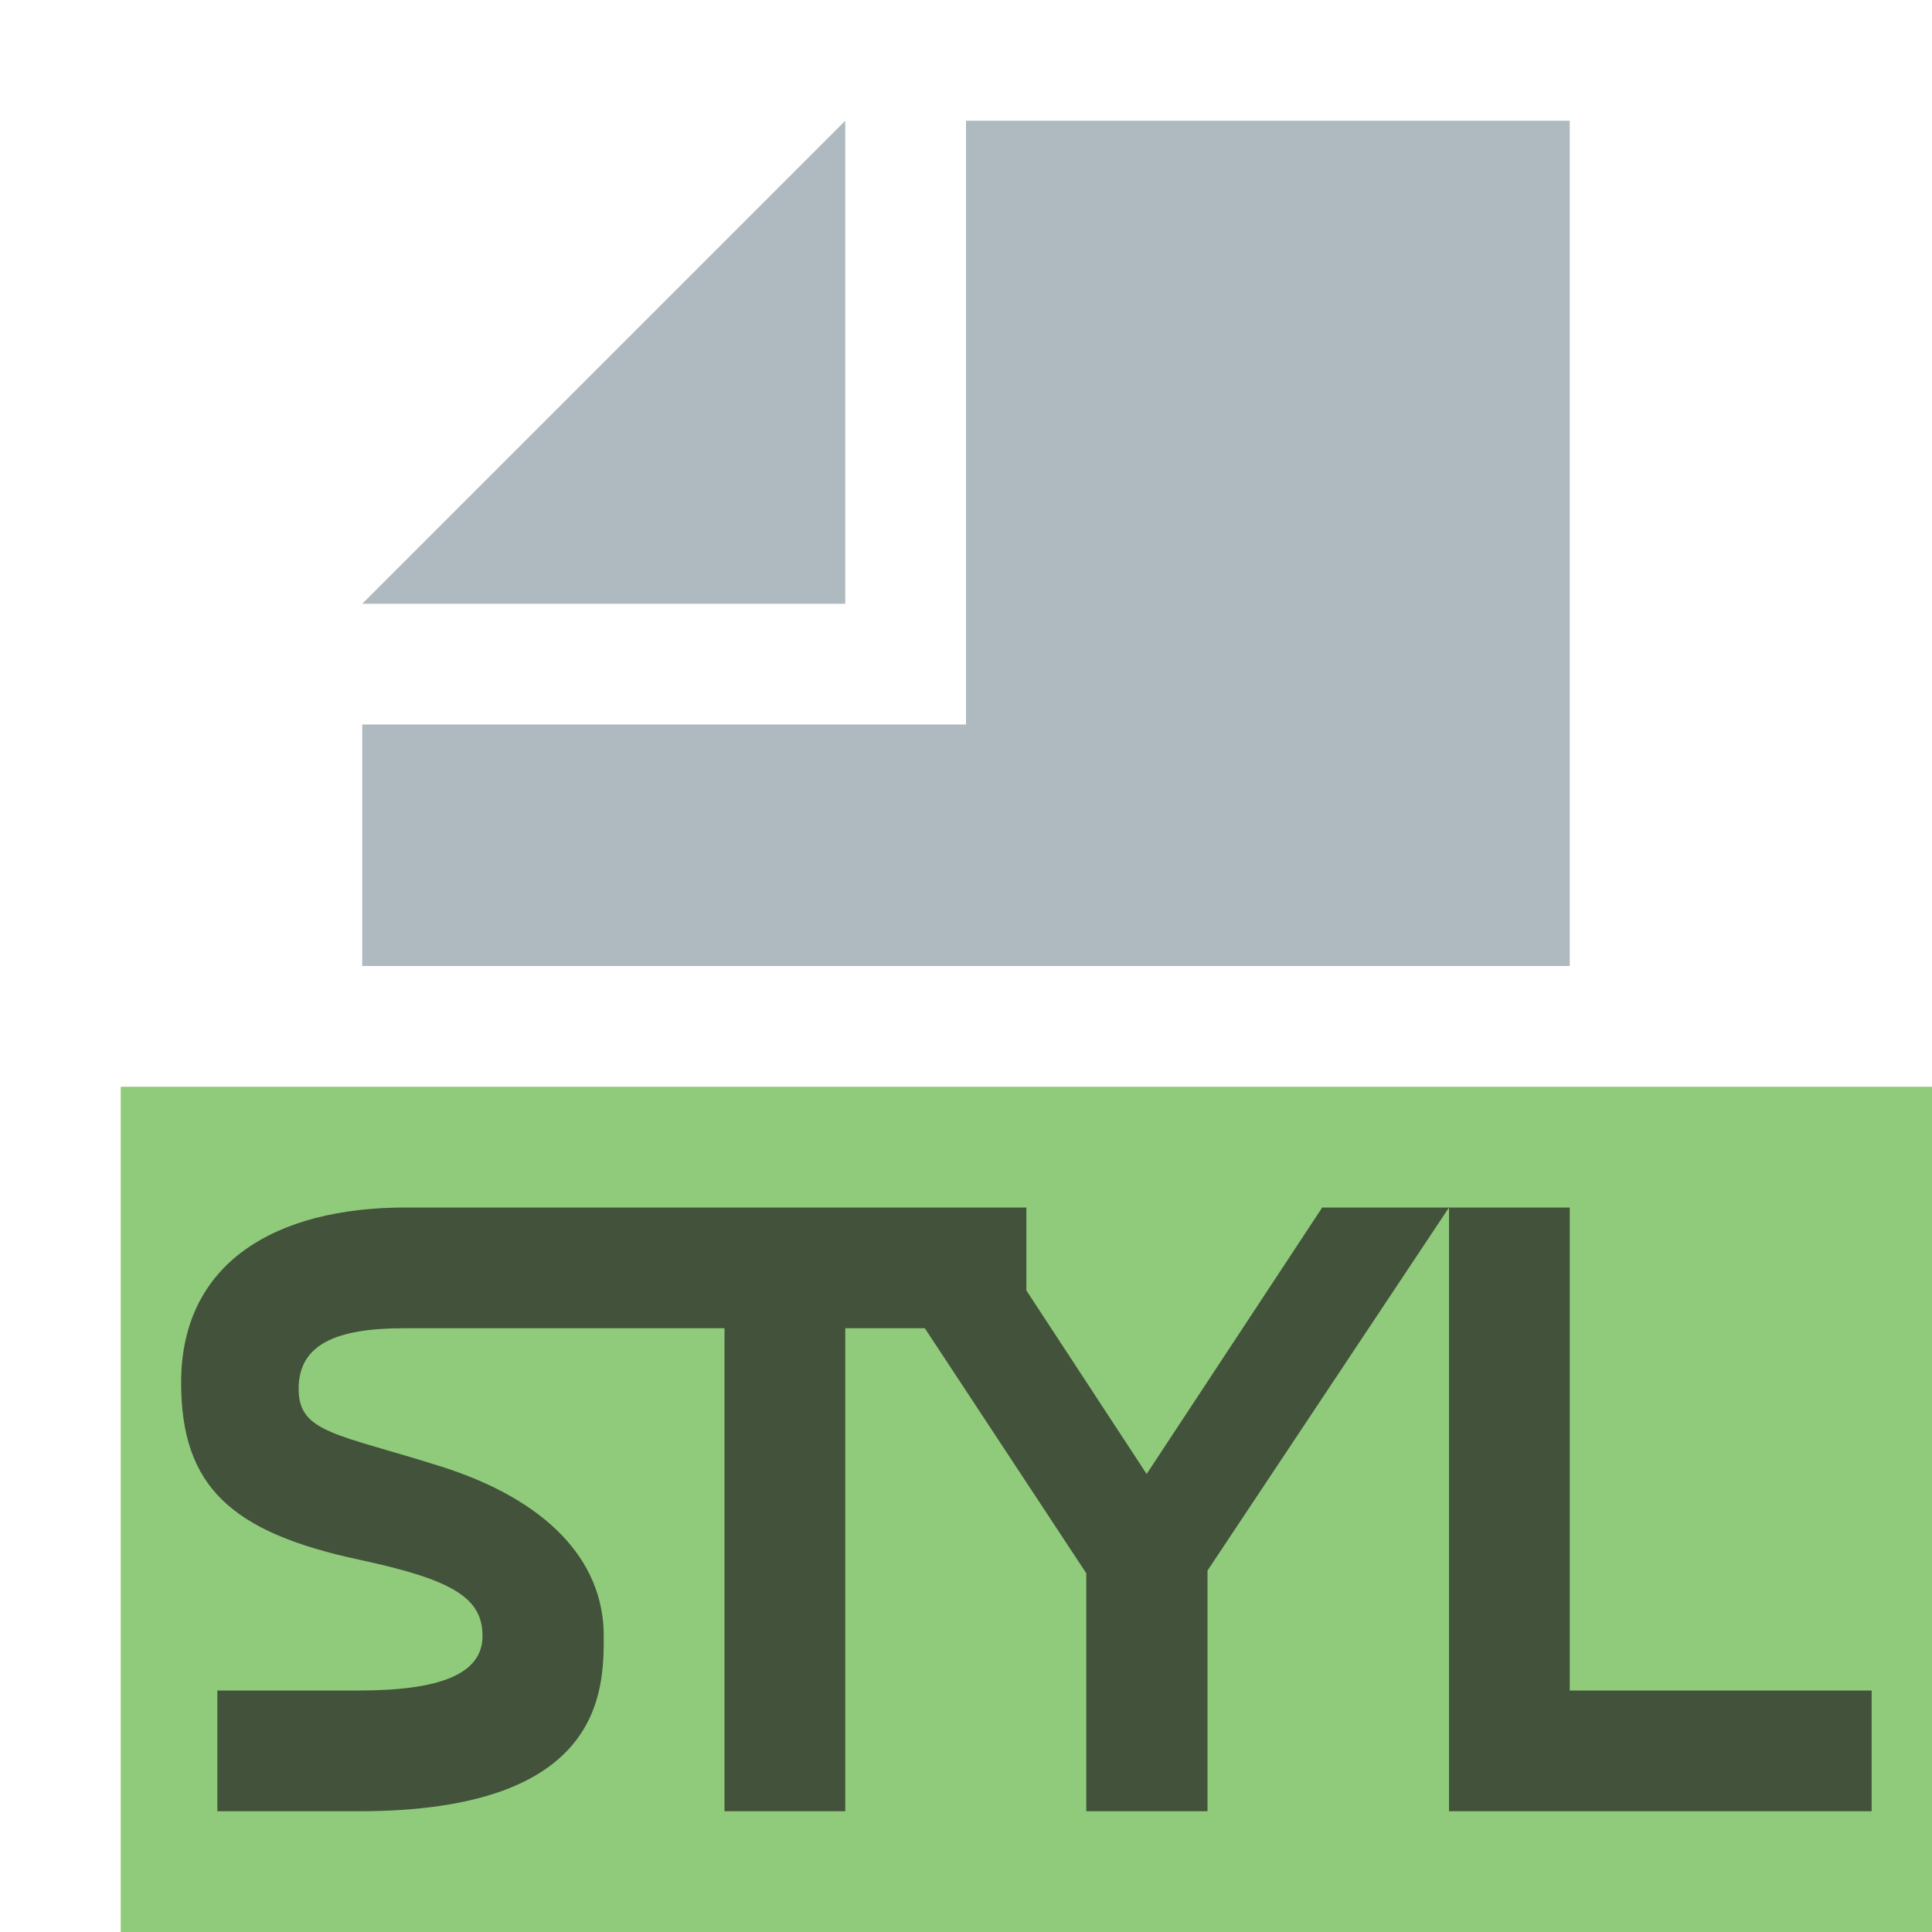 <svg xmlns="http://www.w3.org/2000/svg" width="16" height="16" viewBox="0 0 16 16">
  <g fill="none" fill-rule="evenodd">
    <rect width="15" height="7" x="1" y="9" fill="#62B543" fill-opacity=".7"/>
    <polygon fill="#9AA7B0" fill-opacity=".8" points="7 1 3 5 7 5"/>
    <polygon fill="#9AA7B0" fill-opacity=".8" points="8 1 8 6 3 6 3 8 13 8 13 1"/>
    <path fill="#231F20" fill-opacity=".7" d="M4.5,11 C3.735,11 3.35,11 3.345,11 C2.784,11 2.473,11.133 2.473,11.502 C2.473,11.87 2.797,11.873 3.659,12.147 C4.52,12.421 5,12.916 5,13.548 C5,14 5,15 2.971,15 C2.966,15 2.576,15 1.8,15 L1.8,14 C2.57,14 2.961,14 2.971,14 C3.638,14 3.996,13.867 3.996,13.548 C3.996,13.229 3.742,13.081 2.971,12.916 C1.92,12.69 1.5,12.315 1.5,11.45 C1.5,10.459 2.278,10 3.36,10 C3.383,10 3.763,10 4.5,10 L8.5,10 L8.5,10.687 L9.496,12.207 L10.95,10 L12,10 L10,13.007 L10,15 L8.996,15 L8.996,13.029 L7.659,11 L7,11 L7,15 L6,15 L6,11 L4.5,11 Z M12,10 L13,10 L13,14 L15.5,14 L15.5,15 L12,15 L12,10 Z"/>
  </g>
</svg>

